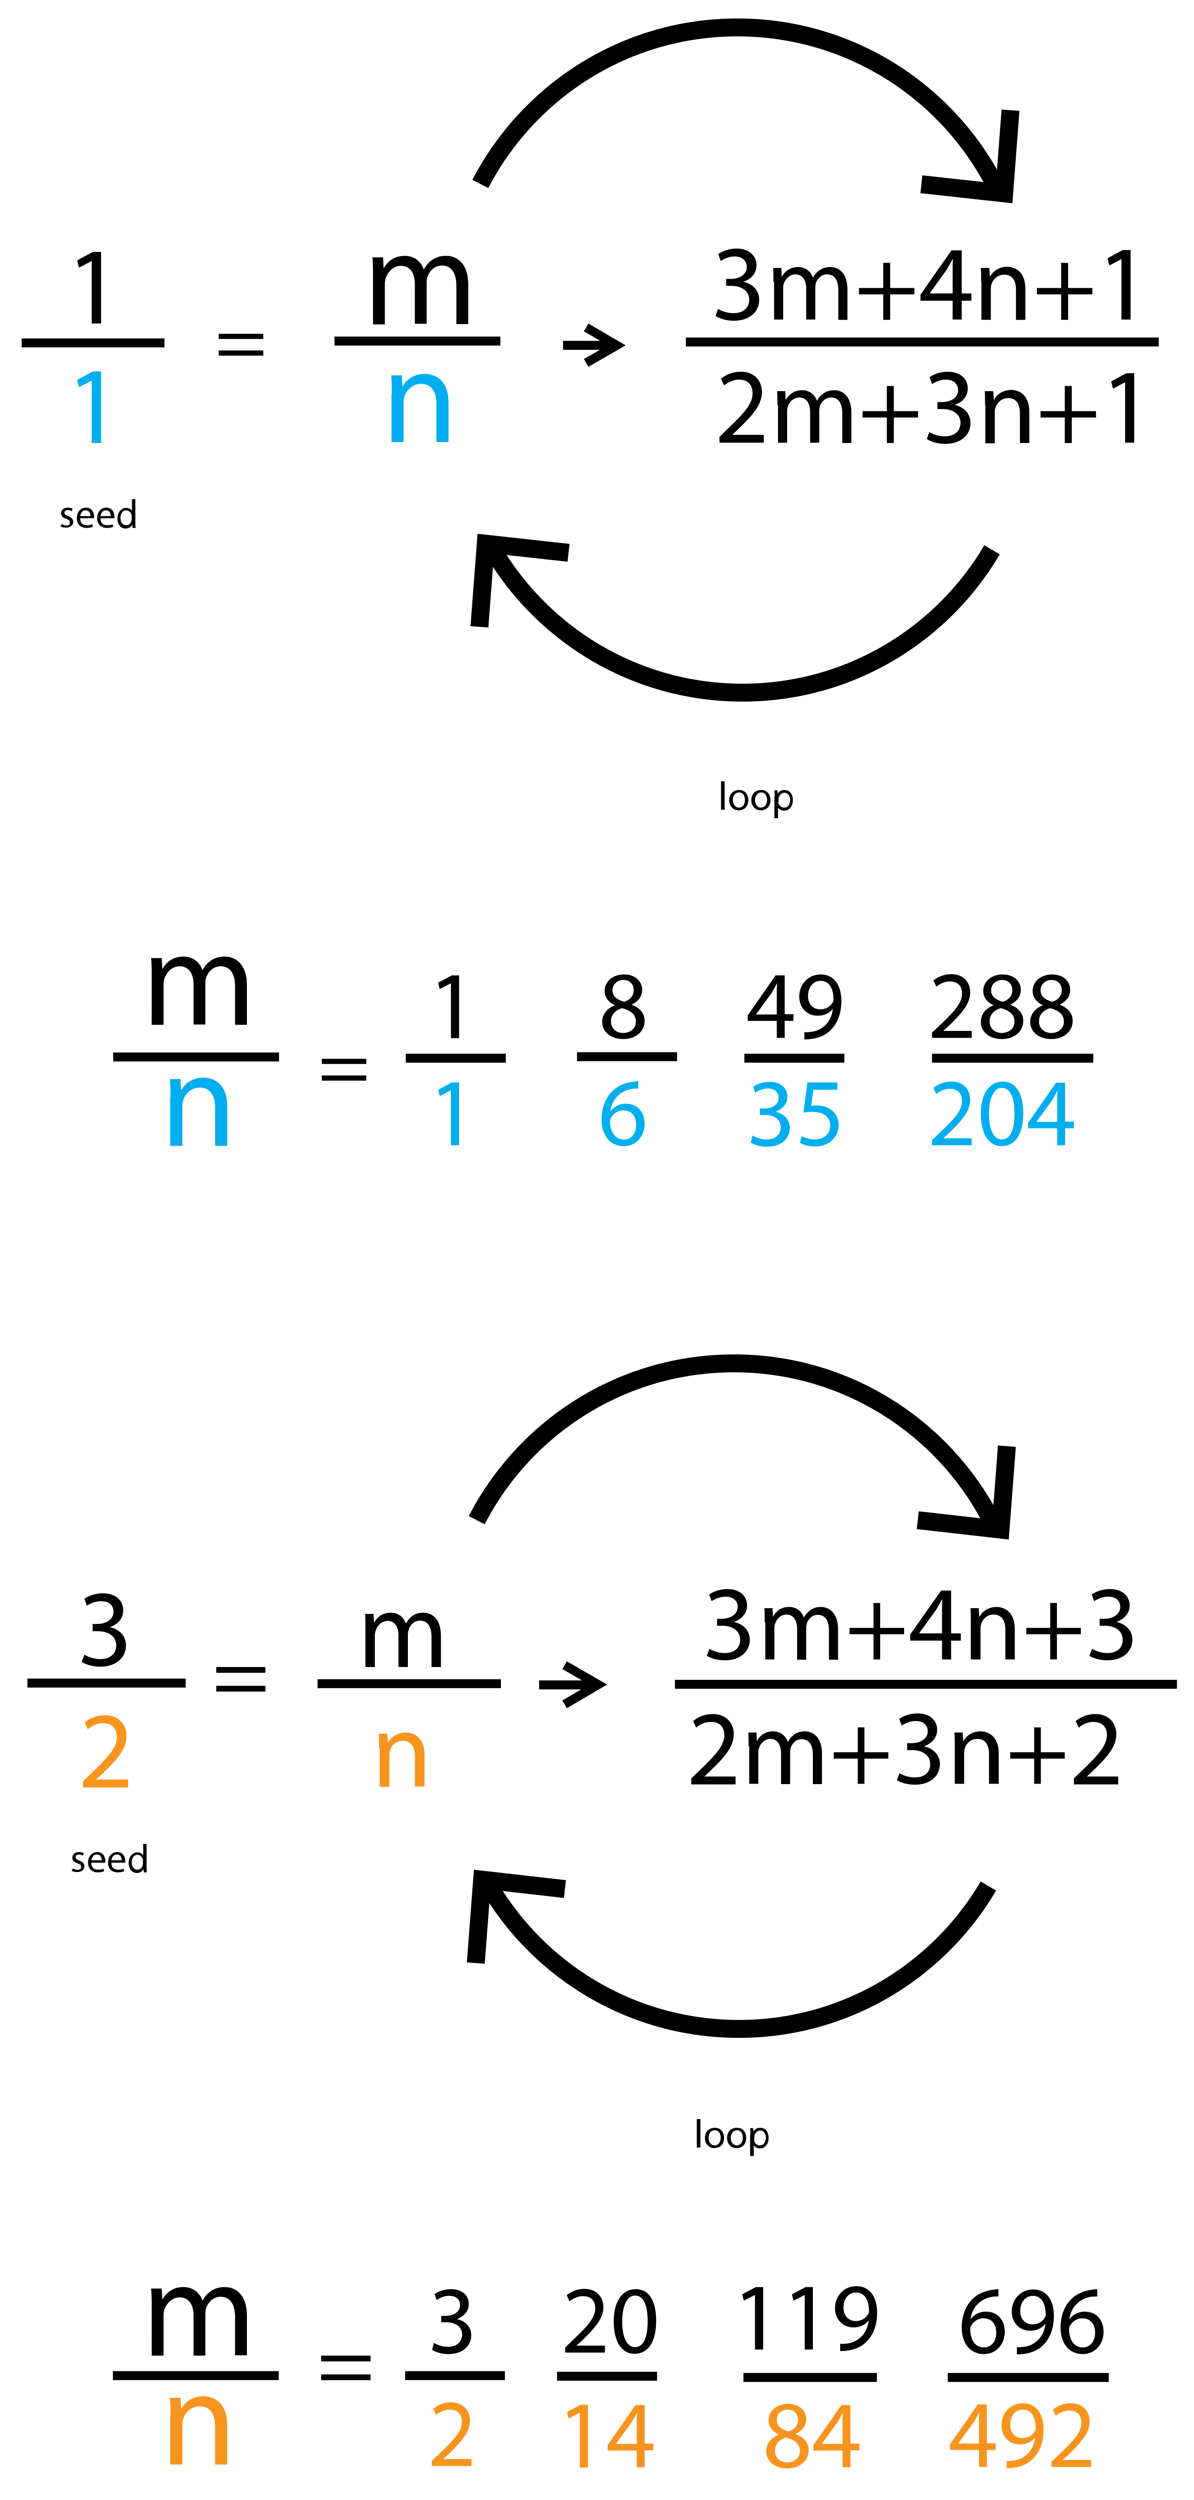 <?xml version="1.0" encoding="UTF-8"?> <!-- Generator: Adobe Illustrator 14.0.0, SVG Export Plug-In . SVG Version: 6.00 Build 43363) --> <svg xmlns="http://www.w3.org/2000/svg" xmlns:xlink="http://www.w3.org/1999/xlink" id="Layer_1" x="0px" y="0px" width="400px" height="837px" viewBox="-7.5 0 400 837" xml:space="preserve"> <g id="Layer_1_1_"> <line fill="none" stroke="#000000" stroke-width="3" x1="181.137" y1="115.608" x2="198.809" y2="115.608"></line> <line fill="none" stroke="#000000" stroke-width="3" x1="222.267" y1="114.491" x2="380.695" y2="114.491"></line> <polyline fill="none" stroke="#000000" stroke-width="3" points="188.856,109.616 199.113,115.608 188.856,121.499 "></polyline> <line fill="none" stroke="#000000" stroke-width="3" x1="128.43" y1="354.265" x2="161.943" y2="354.265"></line> <line fill="none" stroke="#000000" stroke-width="3" x1="185.809" y1="353.757" x2="219.322" y2="353.757"></line> <line fill="none" stroke="#000000" stroke-width="3" x1="241.867" y1="354.265" x2="275.382" y2="354.265"></line> <line fill="none" stroke="#000000" stroke-width="3" x1="304.731" y1="354.265" x2="358.76" y2="354.265"></line> <line fill="none" stroke="#000000" stroke-width="3" x1="-0.242" y1="114.796" x2="47.591" y2="114.796"></line> <line fill="none" stroke="#000000" stroke-width="3" x1="104.564" y1="114.186" x2="160.115" y2="114.186"></line> <line fill="none" stroke="#000000" stroke-width="3" x1="30.428" y1="353.858" x2="85.979" y2="353.858"></line> <path fill="none" stroke="#000000" stroke-width="6" stroke-miterlimit="10" d="M324.84,184.057 c-16.857,28.638-48.036,47.833-83.581,47.833c-35.341,0-66.316-18.889-83.276-47.224"></path> <path fill="none" stroke="#000000" stroke-width="6" stroke-miterlimit="10" d="M153.413,61.581 c16.147-31.077,48.645-52.403,86.12-52.403c37.576,0,70.277,21.429,86.323,52.708"></path> <polyline fill="none" stroke="#000000" stroke-width="6" points="301.177,61.683 328.901,64.729 331.034,36.902 "></polyline> <polyline fill="none" stroke="#000000" stroke-width="6" points="182.965,185.073 155.24,182.026 153.108,209.852 "></polyline> </g> <g id="Layer_4"> <line fill="none" stroke="#000000" stroke-width="3" x1="173.114" y1="564.08" x2="192.613" y2="564.08"></line> <line fill="none" stroke="#000000" stroke-width="3" x1="218.612" y1="563.877" x2="386.789" y2="563.877"></line> <polyline fill="none" stroke="#000000" stroke-width="3" points="181.646,557.479 192.917,563.978 181.646,570.58 "></polyline> <line fill="none" stroke="#000000" stroke-width="3" x1="128.227" y1="795.323" x2="161.638" y2="795.323"></line> <line fill="none" stroke="#000000" stroke-width="3" x1="179.106" y1="795.526" x2="212.62" y2="795.526"></line> <line fill="none" stroke="#000000" stroke-width="3" x1="241.563" y1="795.934" x2="286.248" y2="795.934"></line> <line fill="none" stroke="#000000" stroke-width="3" x1="310.013" y1="795.934" x2="363.938" y2="795.934"></line> <line fill="none" stroke="#000000" stroke-width="3" x1="30.327" y1="795.323" x2="85.878" y2="795.323"></line> <line fill="none" stroke="#000000" stroke-width="3" x1="1.688" y1="563.471" x2="54.7" y2="563.471"></line> <line fill="none" stroke="#000000" stroke-width="3" x1="98.877" y1="563.674" x2="160.318" y2="563.674"></line> <path fill="none" stroke="#000000" stroke-width="6" stroke-miterlimit="10" d="M323.62,631.411 c-16.858,28.64-48.036,47.834-83.58,47.834c-35.342,0-66.316-18.889-83.276-47.225"></path> <path fill="none" stroke="#000000" stroke-width="6" stroke-miterlimit="10" d="M152.193,508.936 c16.148-31.178,48.646-52.505,86.222-52.505c37.577,0,70.277,21.429,86.323,52.708"></path> <polyline fill="none" stroke="#000000" stroke-width="6" points="299.958,508.936 327.683,512.083 329.816,484.155 "></polyline> <polyline fill="none" stroke="#000000" stroke-width="6" points="181.747,632.428 154.022,629.279 151.89,657.207 "></polyline> </g> <g id="Layer_3"> <g> <path d="M233.031,103.421c0.916,0.61,2.946,1.422,5.181,1.422c4.063,0,5.281-2.539,5.281-4.469c0-3.25-2.945-4.671-5.993-4.671 h-1.726v-2.336h1.726c2.337,0,5.181-1.219,5.181-3.961c0-1.828-1.219-3.554-4.063-3.554c-1.829,0-3.656,0.813-4.671,1.523 l-0.813-2.335c1.22-0.915,3.555-1.829,6.095-1.829c4.569,0,6.702,2.742,6.702,5.585c0,2.438-1.422,4.469-4.266,5.484v0.102 c2.844,0.609,5.18,2.742,5.18,5.992c0,3.758-2.946,7.008-8.531,7.008c-2.641,0-4.875-0.813-6.094-1.625L233.031,103.421z"></path> <path d="M251.618,94.383c0-1.828,0-3.25-0.103-4.672h2.742l0.102,2.844h0.102c1.016-1.625,2.539-3.148,5.483-3.148 c2.338,0,4.165,1.422,4.876,3.453h0.101c0.508-1.016,1.219-1.726,1.93-2.234c1.017-0.813,2.233-1.219,3.859-1.219 c2.336,0,5.688,1.524,5.688,7.516v10.156h-3.047v-9.852c0-3.351-1.22-5.382-3.758-5.382c-1.827,0-3.148,1.321-3.757,2.844 c-0.103,0.407-0.204,1.016-0.204,1.625v10.664h-3.046V96.617c0-2.742-1.22-4.773-3.656-4.773c-1.93,0-3.353,1.625-3.859,3.148 c-0.204,0.508-0.204,1.016-0.204,1.524v10.46h-3.046V94.383H251.618z"></path> <path d="M290.717,87.985v8.429h8.125v2.133h-8.125v8.531h-2.336v-8.531h-8.125v-2.133h8.125v-8.429H290.717z"></path> <path d="M311.637,106.976v-6.297h-10.765v-2.03L311.23,83.82h3.453v14.422h3.25v2.437h-3.25v6.297H311.637z M311.637,98.242v-7.82 c0-1.219,0-2.437,0.102-3.657h-0.102c-0.711,1.321-1.32,2.336-1.93,3.454l-5.687,7.921v0.102H311.637z"></path> <path d="M321.184,94.383c0-1.828,0-3.25-0.102-4.672h2.844l0.203,2.844h0.103c0.812-1.625,2.842-3.25,5.686-3.25 c2.438,0,6.094,1.422,6.094,7.414v10.359h-3.148V97.023c0-2.843-1.015-5.078-3.961-5.078c-2.03,0-3.655,1.422-4.265,3.25 c-0.102,0.406-0.203,0.914-0.203,1.422v10.46h-3.149V94.383H321.184z"></path> <path d="M350.33,87.985v8.429h8.125v2.133h-8.125v8.531h-2.336v-8.531h-8.125v-2.133h8.125v-8.429H350.33z"></path> <path d="M368.305,86.665L368.305,86.665l-4.162,2.234l-0.61-2.437l5.077-2.742h2.642v23.256h-3.047V86.665H368.305z"></path> </g> <g> <path d="M233.54,148.207v-1.929l2.438-2.438c5.992-5.687,8.632-8.632,8.632-12.187c0-2.336-1.116-4.57-4.569-4.57 c-2.132,0-3.858,1.117-4.977,1.929l-1.016-2.234c1.625-1.32,3.86-2.335,6.602-2.335c4.977,0,7.108,3.453,7.108,6.804 c0,4.265-3.148,7.82-8.021,12.492l-1.828,1.726v0.102h10.459v2.64H233.54z"></path> <path d="M252.938,135.615c0-1.828,0-3.25-0.102-4.672h2.741l0.103,2.844h0.102c1.017-1.625,2.539-3.148,5.484-3.148 c2.335,0,4.163,1.422,4.874,3.453h0.102c0.508-1.016,1.22-1.727,1.931-2.234c1.016-0.813,2.233-1.218,3.858-1.218 c2.336,0,5.687,1.523,5.687,7.515v10.155h-3.046v-9.851c0-3.351-1.218-5.382-3.757-5.382c-1.83,0-3.148,1.32-3.759,2.844 c-0.103,0.406-0.203,1.015-0.203,1.625v10.663h-3.047v-10.358c0-2.742-1.218-4.773-3.655-4.773c-1.93,0-3.452,1.625-3.859,3.148 c-0.203,0.508-0.203,1.016-0.203,1.524v10.459h-3.046v-12.592H252.938z"></path> <path d="M291.936,129.217v8.429h8.124v2.132h-8.124v8.531h-2.337v-8.531h-8.124v-2.132h8.124v-8.429H291.936z"></path> <path d="M303.817,144.653c0.914,0.609,2.944,1.422,5.181,1.422c4.062,0,5.279-2.539,5.279-4.468c0-3.25-2.945-4.672-5.99-4.672 h-1.728v-2.336h1.728c2.334,0,5.179-1.218,5.179-3.96c0-1.829-1.22-3.555-4.063-3.555c-1.828,0-3.656,0.813-4.672,1.523 l-0.812-2.336c1.217-0.914,3.554-1.828,6.093-1.828c4.57,0,6.702,2.743,6.702,5.585c0,2.438-1.422,4.468-4.266,5.484v0.102 c2.844,0.609,5.18,2.742,5.18,5.992c0,3.758-2.945,7.007-8.53,7.007c-2.641,0-4.875-0.813-6.094-1.625L303.817,144.653z"></path> <path d="M322.504,135.615c0-1.828,0-3.25-0.102-4.672h2.844l0.202,2.844h0.103c0.812-1.625,2.843-3.25,5.687-3.25 c2.438,0,6.094,1.422,6.094,7.414v10.359h-3.148v-9.952c0-2.844-1.016-5.078-3.961-5.078c-2.032,0-3.655,1.422-4.266,3.25 c-0.101,0.406-0.202,0.915-0.202,1.422v10.46h-3.149v-12.796H322.504z"></path> <path d="M351.548,129.217v8.429h8.125v2.132h-8.125v8.531h-2.335v-8.531h-8.124v-2.132h8.124v-8.429H351.548z"></path> <path d="M369.524,127.896L369.524,127.896l-4.163,2.234l-0.61-2.438l5.078-2.742h2.641v23.256h-3.047v-20.311H369.524z"></path> </g> <g> <path d="M13.164,175.425c0.305,0.203,1.016,0.507,1.523,0.507c0.813,0,1.219-0.406,1.219-1.015c0-0.61-0.305-0.915-1.219-1.22 c-1.218-0.406-1.726-1.015-1.726-1.827c0-1.016,0.813-1.93,2.234-1.93c0.711,0,1.219,0.203,1.625,0.407l-0.305,0.812 c-0.304-0.203-0.711-0.406-1.32-0.406c-0.711,0-1.117,0.406-1.117,0.915c0,0.508,0.406,0.812,1.22,1.117 c1.116,0.406,1.726,1.016,1.726,1.93c0,1.117-0.914,1.929-2.438,1.929c-0.711,0-1.421-0.203-1.827-0.406L13.164,175.425z"></path> <path d="M19.358,173.597c0,1.625,1.016,2.234,2.234,2.234c0.813,0,1.321-0.102,1.829-0.305l0.203,0.813 c-0.406,0.203-1.118,0.406-2.132,0.406c-2.031,0-3.25-1.319-3.25-3.25c0-1.929,1.117-3.554,3.046-3.554 c2.133,0,2.742,1.828,2.742,3.046c0,0.204,0,0.407,0,0.508h-4.671V173.597z M22.811,172.784c0-0.711-0.305-1.93-1.625-1.93 c-1.219,0-1.727,1.117-1.828,1.93H22.811z"></path> <path d="M26.163,173.597c0,1.625,1.016,2.234,2.234,2.234c0.812,0,1.32-0.102,1.828-0.305l0.204,0.813 c-0.406,0.203-1.118,0.406-2.133,0.406c-2.031,0-3.25-1.319-3.25-3.25c0-1.929,1.118-3.554,3.047-3.554 c2.133,0,2.742,1.828,2.742,3.046c0,0.204,0,0.407,0,0.508h-4.671V173.597z M29.616,172.784c0-0.711-0.305-1.93-1.625-1.93 c-1.219,0-1.727,1.117-1.828,1.93H29.616z"></path> <path d="M37.842,167.097v7.921c0,0.61,0,1.219,0.102,1.727h-1.016l-0.102-1.117l0,0c-0.406,0.711-1.117,1.321-2.234,1.321 c-1.625,0-2.742-1.321-2.742-3.352c0-2.132,1.32-3.555,2.945-3.555c1.016,0,1.625,0.508,1.93,1.016l0,0v-3.96H37.842z M36.623,172.784c0-0.102,0-0.305-0.102-0.508c-0.203-0.711-0.813-1.422-1.727-1.422c-1.218,0-1.929,1.117-1.929,2.539 c0,1.321,0.609,2.438,1.929,2.438c0.813,0,1.524-0.508,1.727-1.421c0-0.204,0.102-0.305,0.102-0.508V172.784z"></path> </g> <g> <path d="M234.048,261.544h1.219v9.546h-1.219V261.544z"></path> <path d="M243.188,267.841c0,2.438-1.624,3.453-3.248,3.453c-1.728,0-3.15-1.321-3.15-3.352c0-2.234,1.423-3.453,3.251-3.453 C241.867,264.387,243.188,265.81,243.188,267.841z M238.009,267.841c0,1.422,0.812,2.539,2.031,2.539 c1.117,0,2.031-1.016,2.031-2.539c0-1.117-0.508-2.539-1.93-2.539C238.618,265.302,238.009,266.622,238.009,267.841z"></path> <path d="M250.603,267.841c0,2.438-1.626,3.453-3.25,3.453c-1.727,0-3.149-1.321-3.149-3.352c0-2.234,1.423-3.453,3.25-3.453 C249.281,264.387,250.603,265.81,250.603,267.841z M245.423,267.841c0,1.422,0.813,2.539,2.03,2.539 c1.118,0,2.03-1.016,2.03-2.539c0-1.117-0.507-2.539-1.928-2.539C246.134,265.302,245.423,266.622,245.423,267.841z"></path> <path d="M252.023,266.724c0-0.813,0-1.523-0.102-2.132h1.016l0.102,1.117l0,0c0.508-0.813,1.219-1.218,2.336-1.218 c1.625,0,2.741,1.32,2.741,3.351c0,2.336-1.421,3.555-2.944,3.555c-0.813,0-1.625-0.406-2.03-1.016l0,0v3.555h-1.22v-7.211 H252.023z M253.242,268.45c0,0.203,0,0.305,0.102,0.507c0.203,0.813,0.914,1.422,1.828,1.422c1.219,0,2.032-1.016,2.032-2.539 c0-1.32-0.711-2.438-1.932-2.438c-0.812,0-1.522,0.609-1.827,1.422c0,0.101-0.102,0.305-0.102,0.508v1.117H253.242z"></path> </g> <g> <path d="M143.562,329.181L143.562,329.181l-3.758,1.93l-0.508-2.133l4.57-2.437h2.438v21.022h-2.742V329.181z"></path> </g> <g> <path fill="#00AEEF" d="M143.562,365.03L143.562,365.03l-3.758,1.93l-0.508-2.133l4.57-2.438h2.438v21.022h-2.742V365.03z"></path> </g> <g> <path d="M194.239,342.18c0-2.641,1.624-4.569,4.163-5.585v-0.102c-2.336-1.117-3.352-2.945-3.352-4.671 c0-3.352,2.843-5.586,6.499-5.586c4.063,0,6.094,2.539,6.094,5.18c0,1.727-0.913,3.656-3.452,4.875v0.102 c2.64,1.016,4.265,2.843,4.265,5.382c0,3.656-3.148,6.093-7.108,6.093C196.878,347.867,194.239,345.227,194.239,342.18z M205.51,342.078c0-2.539-1.727-3.757-4.568-4.57c-2.438,0.711-3.759,2.336-3.759,4.367c-0.101,2.133,1.524,3.961,4.165,3.961 C203.887,345.734,205.51,344.211,205.51,342.078z M197.691,331.516c0,2.133,1.624,3.25,3.961,3.86 c1.827-0.61,3.146-1.93,3.146-3.86c0-1.726-1.016-3.453-3.553-3.453C199.01,328.166,197.691,329.791,197.691,331.516z"></path> </g> <g> <path fill="#00AEEF" d="M206.426,364.421c-0.61,0-1.322,0-2.134,0.101c-4.467,0.711-6.805,3.96-7.312,7.415h0.102 c1.016-1.321,2.743-2.438,5.078-2.438c3.758,0,6.296,2.641,6.296,6.804c0,3.859-2.641,7.414-7.007,7.414 c-4.469,0-7.414-3.453-7.414-8.937c0-4.164,1.523-7.414,3.554-9.445c1.727-1.727,4.063-2.742,6.703-3.148 c0.812-0.102,1.523-0.203,2.032-0.203v2.438H206.426z M205.613,376.506c0-3.047-1.727-4.773-4.367-4.773 c-1.728,0-3.25,1.016-4.063,2.539c-0.202,0.305-0.305,0.711-0.305,1.219c0.103,3.453,1.625,5.992,4.571,5.992 C203.987,381.584,205.613,379.553,205.613,376.506z"></path> </g> <g> <path d="M252.734,347.461v-5.687h-9.749v-1.828l9.343-13.405h3.047v12.999h2.945v2.235h-2.945v5.687H252.734z M252.734,339.539 v-7.007c0-1.117,0-2.234,0.102-3.25h-0.102c-0.608,1.218-1.116,2.132-1.726,3.148l-5.18,7.108v0.102h6.905V339.539z"></path> <path d="M262.078,345.531c0.609,0.101,1.32,0,2.336-0.102c1.624-0.203,3.146-0.914,4.367-2.031 c1.422-1.219,2.437-3.149,2.74-5.585h-0.101c-1.117,1.421-2.844,2.233-4.977,2.233c-3.757,0-6.194-2.843-6.194-6.397 c0-3.96,2.844-7.414,7.211-7.414c4.365,0,6.905,3.454,6.905,8.836c0,4.569-1.524,7.819-3.656,9.851 c-1.626,1.625-3.859,2.539-6.094,2.844c-1.016,0.203-1.929,0.203-2.64,0.203v-2.438H262.078z M263.194,333.446 c0,2.641,1.626,4.469,4.062,4.469c1.932,0,3.353-0.915,4.165-2.235c0.202-0.304,0.305-0.609,0.305-1.015 c0-3.555-1.32-6.297-4.265-6.297C264.921,328.368,263.194,330.501,263.194,333.446z"></path> </g> <g> <path fill="#00AEEF" d="M244.609,380.162c0.813,0.508,2.641,1.321,4.672,1.321c3.656,0,4.773-2.336,4.773-4.063 c0-2.945-2.64-4.164-5.383-4.164h-1.624v-2.132h1.624c2.032,0,4.672-1.016,4.672-3.555c0-1.726-1.016-3.148-3.656-3.148 c-1.727,0-3.249,0.711-4.162,1.422l-0.712-2.031c1.117-0.813,3.25-1.625,5.483-1.625c4.164,0,5.992,2.438,5.992,4.977 c0,2.133-1.32,3.96-3.858,4.976v0.102c2.538,0.508,4.671,2.438,4.671,5.382c0,3.352-2.641,6.296-7.618,6.296 c-2.334,0-4.467-0.711-5.483-1.422L244.609,380.162z"></path> <path fill="#00AEEF" d="M273.046,364.827h-8.023l-0.813,5.382c0.508-0.102,0.915-0.102,1.727-0.102 c1.624,0,3.251,0.305,4.469,1.117c1.625,0.915,3.048,2.742,3.048,5.383c0,4.062-3.25,7.211-7.821,7.211 c-2.334,0-4.266-0.61-5.18-1.321l0.711-2.132c0.915,0.507,2.54,1.117,4.469,1.117c2.641,0,4.977-1.727,4.977-4.57 c0-2.742-1.827-4.671-5.992-4.671c-1.218,0-2.133,0.102-2.945,0.203l1.321-10.055h10.054V364.827z"></path> </g> <g> <path d="M304.731,347.461v-1.727l2.235-2.132c5.381-5.078,7.818-7.82,7.818-10.968c0-2.133-1.016-4.063-4.164-4.063 c-1.929,0-3.453,1.016-4.469,1.727l-0.913-2.031c1.421-1.218,3.555-2.132,5.89-2.132c4.57,0,6.397,3.148,6.397,6.093 c0,3.859-2.843,7.007-7.21,11.273l-1.727,1.523v0.101h9.444v2.336H304.731z"></path> <path d="M321.082,342.18c0-2.641,1.624-4.569,4.164-5.585v-0.102c-2.337-1.117-3.353-2.945-3.353-4.671 c0-3.352,2.845-5.586,6.5-5.586c4.063,0,6.094,2.539,6.094,5.18c0,1.727-0.915,3.656-3.453,4.875v0.102 c2.641,1.016,4.266,2.843,4.266,5.382c0,3.656-3.148,6.093-7.11,6.093C323.722,347.867,321.082,345.227,321.082,342.18z M332.355,342.078c0-2.539-1.727-3.757-4.571-4.57c-2.437,0.711-3.757,2.336-3.757,4.367c-0.102,2.133,1.523,3.961,4.162,3.961 C330.729,345.734,332.355,344.211,332.355,342.078z M324.535,331.516c0,2.133,1.625,3.25,3.959,3.86 c1.83-0.61,3.15-1.93,3.15-3.86c0-1.726-1.016-3.453-3.556-3.453C325.855,328.166,324.535,329.791,324.535,331.516z"></path> <path d="M337.635,342.18c0-2.641,1.626-4.569,4.165-5.585v-0.102c-2.336-1.117-3.352-2.945-3.352-4.671 c0-3.352,2.845-5.586,6.499-5.586c4.063,0,6.093,2.539,6.093,5.18c0,1.727-0.913,3.656-3.451,4.875v0.102 c2.64,1.016,4.264,2.843,4.264,5.382c0,3.656-3.147,6.093-7.108,6.093C340.276,347.867,337.635,345.227,337.635,342.18z M348.909,342.078c0-2.539-1.727-3.757-4.571-4.57c-2.438,0.711-3.757,2.336-3.757,4.367c-0.103,2.133,1.523,3.961,4.163,3.961 C347.283,345.734,348.909,344.211,348.909,342.078z M341.089,331.516c0,2.133,1.624,3.25,3.961,3.86 c1.828-0.61,3.148-1.93,3.148-3.86c0-1.726-1.016-3.453-3.556-3.453C342.409,328.166,341.089,329.791,341.089,331.516z"></path> </g> <g> <path fill="#00AEEF" d="M304.731,383.412v-1.727l2.235-2.132c5.381-5.078,7.818-7.82,7.818-10.968 c0-2.132-1.016-4.063-4.164-4.063c-1.929,0-3.453,1.016-4.469,1.727l-0.913-2.031c1.421-1.22,3.555-2.133,5.89-2.133 c4.57,0,6.397,3.148,6.397,6.093c0,3.859-2.843,7.007-7.21,11.273l-1.727,1.523v0.102h9.444v2.335H304.731z"></path> <path fill="#00AEEF" d="M335.3,372.647c0,7.108-2.641,11.069-7.313,11.069c-4.062,0-6.905-3.858-6.905-10.765 c0-7.007,3.047-10.867,7.312-10.867C332.761,362.085,335.3,365.944,335.3,372.647z M323.823,372.952 c0,5.484,1.728,8.531,4.266,8.531c2.945,0,4.267-3.352,4.267-8.734c0-5.18-1.321-8.53-4.267-8.53 C325.651,364.218,323.823,367.264,323.823,372.952z"></path> <path fill="#00AEEF" d="M346.674,383.412v-5.687h-9.748v-1.828l9.341-13.406h3.048v13h2.946v2.234h-2.946v5.687H346.674z M346.674,375.491v-7.008c0-1.116,0-2.233,0.103-3.25h-0.103c-0.609,1.219-1.117,2.133-1.727,3.149l-5.18,7.109v0.101h6.906 V375.491z"></path> </g> <g> <path d="M65.769,113.476v-1.727h14.929v1.727H65.769z M65.769,119.062v-1.728h14.929v1.728H65.769z"></path> </g> <g> <path d="M100.298,356.195v-1.727h14.929v1.727H100.298z M100.298,361.78v-1.727h14.929v1.727H100.298z"></path> </g> <g> <path d="M23.217,87.375L23.217,87.375l-4.265,2.234l-0.609-2.437l5.281-2.844h2.742v23.967h-3.148V87.375z"></path> </g> <g> <path fill="#00AEEF" d="M23.217,127.389L23.217,127.389l-4.265,2.234l-0.609-2.437l5.281-2.844h2.742v23.967h-3.148V127.389z"></path> </g> <g> <path d="M117.461,92.25c0-2.335,0-4.163-0.203-6.093h3.555l0.203,3.555h0.102c1.219-2.132,3.352-4.062,7.007-4.062 c3.047,0,5.383,1.829,6.297,4.469h0.102c0.71-1.219,1.522-2.234,2.539-2.945c1.32-1.016,2.844-1.523,4.976-1.523 c2.945,0,7.313,1.93,7.313,9.647v13.203h-3.961V95.805c0-4.266-1.523-6.906-4.875-6.906c-2.335,0-4.062,1.727-4.773,3.656 c-0.203,0.508-0.305,1.32-0.305,2.031v13.812h-3.96V95.094c0-3.555-1.523-6.094-4.671-6.094c-2.539,0-4.367,2.031-5.078,4.063 c-0.204,0.61-0.305,1.32-0.305,2.032v13.506h-3.961V92.25z"></path> </g> <g> <path fill="#00AEEF" d="M123.758,131.756c0-2.336,0-4.164-0.203-6.094h3.554l0.204,3.656h0.102 c1.118-2.132,3.656-4.164,7.414-4.164c3.047,0,7.921,1.828,7.921,9.547v13.303h-4.062v-12.897c0-3.555-1.32-6.601-5.179-6.601 c-2.641,0-4.773,1.93-5.484,4.164c-0.204,0.508-0.305,1.218-0.305,1.929v13.406h-4.063v-16.249H123.758z"></path> </g> <g> <path d="M43.325,326.845c0-2.335,0-4.163-0.203-6.093h3.555l0.203,3.554h0.102c1.219-2.132,3.352-4.062,7.007-4.062 c3.046,0,5.383,1.828,6.296,4.469h0.102c0.71-1.219,1.523-2.235,2.539-2.945c1.32-1.016,2.843-1.524,4.977-1.524 c2.945,0,7.312,1.93,7.312,9.648v13.202h-3.961v-12.694c0-4.265-1.523-6.906-4.874-6.906c-2.336,0-4.063,1.727-4.773,3.656 c-0.203,0.508-0.305,1.32-0.305,2.031v13.812h-3.96v-13.405c0-3.555-1.523-6.094-4.671-6.094c-2.539,0-4.367,2.031-5.078,4.062 c-0.203,0.61-0.304,1.32-0.304,2.032v13.506h-3.961V326.845z"></path> </g> <g> <path fill="#00AEEF" d="M49.622,367.366c0-2.336,0-4.164-0.203-6.094h3.554l0.204,3.656h0.102 c1.117-2.132,3.656-4.164,7.414-4.164c3.047,0,7.921,1.828,7.921,9.546v13.304h-4.063v-12.898c0-3.554-1.32-6.601-5.179-6.601 c-2.641,0-4.774,1.93-5.484,4.164c-0.204,0.508-0.305,1.219-0.305,1.93v13.406h-4.062v-16.249H49.622z"></path> </g> <g> <path d="M16.921,625.521c0.305,0.203,1.015,0.509,1.523,0.509c0.813,0,1.219-0.407,1.219-1.016c0-0.61-0.305-0.915-1.219-1.22 c-1.219-0.406-1.726-1.015-1.726-1.827c0-1.015,0.812-1.931,2.234-1.931c0.711,0,1.219,0.204,1.625,0.407l-0.305,0.813 c-0.305-0.203-0.711-0.407-1.32-0.407c-0.71,0-1.117,0.407-1.117,0.915s0.407,0.813,1.218,1.117 c1.118,0.406,1.727,1.016,1.727,1.929c0,1.117-0.914,1.93-2.437,1.93c-0.711,0-1.422-0.202-1.828-0.406L16.921,625.521z"></path> <path d="M23.116,623.693c0,1.626,1.016,2.234,2.234,2.234c0.813,0,1.32-0.102,1.828-0.305l0.203,0.813 c-0.406,0.204-1.118,0.407-2.133,0.407c-2.031,0-3.25-1.321-3.25-3.25c0-1.931,1.117-3.556,3.046-3.556 c2.133,0,2.743,1.829,2.743,3.047c0,0.204,0,0.407,0,0.509h-4.672V623.693z M26.569,622.78c0-0.711-0.305-1.931-1.625-1.931 c-1.219,0-1.727,1.118-1.829,1.931H26.569z"></path> <path d="M29.819,623.693c0,1.626,1.015,2.234,2.234,2.234c0.813,0,1.32-0.102,1.828-0.305l0.203,0.813 c-0.407,0.204-1.117,0.407-2.133,0.407c-2.031,0-3.25-1.321-3.25-3.25c0-1.931,1.117-3.556,3.046-3.556 c2.133,0,2.743,1.829,2.743,3.047c0,0.204,0,0.407,0,0.509h-4.671V623.693z M33.271,622.78c0-0.711-0.305-1.931-1.625-1.931 c-1.218,0-1.726,1.118-1.828,1.931H33.271z"></path> <path d="M41.6,617.194v7.921c0,0.609,0,1.219,0.101,1.728h-1.015l-0.102-1.118l0,0c-0.407,0.711-1.118,1.321-2.234,1.321 c-1.625,0-2.742-1.321-2.742-3.353c0-2.132,1.319-3.555,2.945-3.555c1.016,0,1.625,0.508,1.929,1.017l0,0v-3.86H41.6V617.194z M40.38,622.882c0-0.102,0-0.305-0.102-0.509c-0.203-0.711-0.812-1.42-1.726-1.42c-1.219,0-1.93,1.116-1.93,2.538 c0,1.319,0.609,2.437,1.93,2.437c0.812,0,1.523-0.508,1.726-1.422c0-0.202,0.102-0.305,0.102-0.507V622.882z"></path> </g> <g> <path d="M225.924,709.406h1.218v9.548h-1.218V709.406z"></path> <path d="M235.063,715.704c0,2.437-1.625,3.452-3.249,3.452c-1.727,0-3.148-1.319-3.148-3.352c0-2.233,1.422-3.451,3.249-3.451 C233.743,712.251,235.063,713.673,235.063,715.704z M229.884,715.704c0,1.422,0.813,2.539,2.031,2.539 c1.116,0,2.032-1.016,2.032-2.539c0-1.117-0.509-2.539-1.931-2.539C230.493,713.165,229.884,714.484,229.884,715.704z"></path> <path d="M242.478,715.704c0,2.437-1.625,3.452-3.249,3.452c-1.729,0-3.149-1.319-3.149-3.352c0-2.233,1.421-3.451,3.249-3.451 C241.157,712.251,242.478,713.673,242.478,715.704z M237.298,715.704c0,1.422,0.812,2.539,2.03,2.539 c1.119,0,2.032-1.016,2.032-2.539c0-1.117-0.508-2.539-1.929-2.539C238.009,713.165,237.298,714.484,237.298,715.704z"></path> <path d="M243.898,714.587c0-0.813,0-1.524-0.101-2.133h1.016l0.101,1.117l0,0c0.509-0.813,1.22-1.218,2.336-1.218 c1.626,0,2.742,1.319,2.742,3.351c0,2.336-1.421,3.555-2.944,3.555c-0.813,0-1.625-0.407-2.031-1.016l0,0v3.555h-1.219v-7.211 H243.898z M245.118,716.313c0,0.203,0,0.304,0.102,0.509c0.203,0.812,0.914,1.422,1.828,1.422c1.218,0,2.03-1.016,2.03-2.539 c0-1.32-0.711-2.438-1.929-2.438c-0.813,0-1.523,0.609-1.828,1.422c0,0.101-0.102,0.305-0.102,0.507v1.117H245.118z"></path> </g> <g> <path d="M230.188,551.994c0.915,0.609,2.945,1.423,5.078,1.423c4.062,0,5.281-2.539,5.181-4.469c0-3.25-2.947-4.671-5.992-4.671 h-1.728v-2.337h1.728c2.233,0,5.179-1.218,5.179-3.959c0-1.829-1.219-3.454-4.063-3.454c-1.828,0-3.656,0.813-4.672,1.522 l-0.812-2.234c1.218-0.912,3.555-1.827,6.094-1.827c4.569,0,6.601,2.742,6.601,5.484c0,2.336-1.422,4.366-4.267,5.484v0.102 c2.845,0.608,5.181,2.741,5.181,5.89c0,3.655-2.844,6.906-8.43,6.906c-2.641,0-4.874-0.813-5.99-1.523L230.188,551.994z"></path> <path d="M248.672,543.059c0-1.828,0-3.25-0.101-4.672h2.742l0.102,2.741h0.101c0.915-1.624,2.539-3.146,5.383-3.146 c2.336,0,4.163,1.421,4.874,3.451h0.103c0.508-0.913,1.219-1.725,1.93-2.233c1.016-0.813,2.132-1.218,3.756-1.218 c2.235,0,5.689,1.522,5.689,7.514v10.156h-3.047v-9.749c0-3.352-1.22-5.282-3.759-5.282c-1.828,0-3.146,1.32-3.655,2.844 c-0.102,0.407-0.203,1.016-0.203,1.523v10.664h-3.047v-10.358c0-2.742-1.219-4.773-3.556-4.773c-1.929,0-3.35,1.523-3.857,3.147 c-0.204,0.509-0.204,1.016-0.204,1.524v10.358h-3.046v-12.491H248.672z"></path> <path d="M287.365,536.661v8.326h8.022v2.133h-8.022v8.43h-2.233v-8.43h-8.023v-2.133h8.023v-8.326H287.365z"></path> <path d="M308.083,555.55v-6.297H297.42v-2.032l10.358-14.724h3.351v14.318h3.25v2.438h-3.25v6.297H308.083z M308.083,546.815 v-7.718c0-1.219,0-2.437,0.101-3.656h-0.101c-0.711,1.32-1.321,2.336-1.931,3.452l-5.687,7.82v0.102H308.083L308.083,546.815z"></path> <path d="M317.73,543.059c0-1.828,0-3.25-0.102-4.672h2.742l0.202,2.844h0.104c0.812-1.626,2.843-3.249,5.686-3.249 c2.336,0,6.094,1.421,6.094,7.312v10.257h-3.147v-9.952c0-2.742-1.016-5.078-3.961-5.078c-2.032,0-3.655,1.421-4.164,3.25 c-0.102,0.406-0.203,0.913-0.203,1.422v10.358h-3.25V543.059z"></path> <path d="M346.573,536.661v8.326h8.021v2.133h-8.021v8.43h-2.235v-8.43h-8.022v-2.133h8.022v-8.326H346.573z"></path> <path d="M358.354,551.994c0.914,0.609,2.945,1.423,5.078,1.423c4.062,0,5.279-2.539,5.178-4.469c0-3.25-2.943-4.671-5.991-4.671 h-1.726v-2.337h1.726c2.235,0,5.18-1.218,5.18-3.959c0-1.829-1.22-3.454-4.063-3.454c-1.828,0-3.656,0.813-4.671,1.522 l-0.813-2.234c1.218-0.912,3.554-1.827,6.094-1.827c4.569,0,6.601,2.742,6.601,5.484c0,2.336-1.422,4.366-4.266,5.484v0.102 c2.844,0.608,5.18,2.741,5.18,5.89c0,3.655-2.844,6.906-8.429,6.906c-2.642,0-4.875-0.813-5.993-1.523L358.354,551.994z"></path> </g> <g> <path d="M224.095,597.288v-1.928l2.438-2.335c5.89-5.587,8.53-8.633,8.633-12.087c0-2.335-1.118-4.468-4.571-4.468 c-2.132,0-3.858,1.016-4.874,1.929l-1.016-2.233c1.625-1.321,3.859-2.336,6.499-2.336c4.978,0,7.109,3.453,7.109,6.701 c0,4.267-3.047,7.72-7.921,12.391l-1.828,1.727v0.102h10.358v2.641h-14.828V597.288z"></path> <path d="M243.289,584.696c0-1.827,0-3.249-0.102-4.672h2.743l0.102,2.742h0.102c0.914-1.625,2.538-3.147,5.382-3.147 c2.336,0,4.164,1.421,4.875,3.452h0.103c0.507-0.913,1.218-1.726,1.928-2.234c1.016-0.813,2.134-1.218,3.758-1.218 c2.235,0,5.688,1.522,5.688,7.515v10.154h-3.047v-9.748c0-3.352-1.22-5.281-3.759-5.281c-1.827,0-3.147,1.32-3.656,2.844 c-0.101,0.406-0.201,1.016-0.201,1.522v10.663h-3.048v-10.357c0-2.742-1.219-4.772-3.554-4.772c-1.931,0-3.353,1.523-3.86,3.146 c-0.202,0.509-0.202,1.016-0.202,1.523v10.359h-3.047v-12.491H243.289z"></path> <path d="M282.084,578.299v8.326h8.023v2.134h-8.023v8.429h-2.233v-8.429h-8.024v-2.134h8.024v-8.326H282.084z"></path> <path d="M293.865,593.634c0.913,0.608,2.945,1.422,5.077,1.422c4.063,0,5.281-2.54,5.179-4.469c0-3.25-2.944-4.672-5.99-4.672 h-1.727v-2.336h1.727c2.233,0,5.179-1.218,5.179-3.96c0-1.828-1.22-3.453-4.063-3.453c-1.827,0-3.655,0.812-4.671,1.522 l-0.813-2.234c1.218-0.913,3.555-1.828,6.093-1.828c4.57,0,6.602,2.743,6.602,5.484c0,2.337-1.422,4.367-4.265,5.483v0.103 c2.843,0.608,5.179,2.742,5.179,5.891c0,3.655-2.844,6.905-8.43,6.905c-2.639,0-4.875-0.813-5.992-1.523L293.865,593.634z"></path> <path d="M312.348,584.696c0-1.827,0-3.249-0.102-4.672h2.742l0.204,2.845h0.101c0.813-1.627,2.845-3.25,5.688-3.25 c2.335,0,6.093,1.421,6.093,7.312v10.257h-3.25v-9.951c0-2.743-1.015-5.078-3.96-5.078c-2.032,0-3.656,1.421-4.164,3.25 c-0.101,0.405-0.204,0.912-0.204,1.42v10.359h-3.147V584.696L312.348,584.696z"></path> <path d="M341.189,578.299v8.326h8.023v2.134h-8.023v8.429h-2.233v-8.429h-8.023v-2.134h8.023v-8.326H341.189z"></path> <path d="M352.261,597.288v-1.928l2.438-2.335c5.89-5.587,8.528-8.633,8.631-12.087c0-2.335-1.118-4.468-4.569-4.468 c-2.134,0-3.86,1.016-4.876,1.929l-1.015-2.233c1.625-1.321,3.858-2.336,6.499-2.336c4.978,0,7.109,3.453,7.109,6.701 c0,4.267-3.046,7.72-7.921,12.391l-1.829,1.727v0.102h10.359v2.641h-14.826V597.288z"></path> </g> <g> <path d="M137.875,784.356c0.813,0.507,2.64,1.319,4.671,1.319c3.656,0,4.773-2.336,4.773-4.063c0-2.945-2.641-4.163-5.383-4.163 h-1.625v-2.133h1.625c2.031,0,4.672-1.016,4.672-3.555c0-1.726-1.016-3.147-3.656-3.147c-1.727,0-3.25,0.711-4.165,1.422 l-0.71-2.031c1.118-0.813,3.25-1.627,5.484-1.627c4.164,0,5.992,2.438,5.992,4.978c0,2.133-1.32,3.961-3.858,4.977v0.102 c2.539,0.508,4.671,2.438,4.671,5.382c0,3.352-2.64,6.297-7.617,6.297c-2.335,0-4.469-0.712-5.484-1.423L137.875,784.356z"></path> </g> <g> <path fill="#F7941E" d="M137.164,825.589v-1.727l2.234-2.135c5.382-5.077,7.819-7.818,7.819-10.968 c0-2.132-1.015-4.062-4.164-4.062c-1.93,0-3.453,1.016-4.469,1.727l-0.914-2.031c1.421-1.22,3.555-2.132,5.89-2.132 c4.469,0,6.397,3.148,6.397,6.093c0,3.859-2.843,7.007-7.21,11.272l-1.727,1.523v0.101h9.445v2.338H137.164z"></path> </g> <g> <path d="M181.849,787.605v-1.727l2.233-2.133c5.383-5.078,7.82-7.819,7.82-10.968c0-2.133-1.015-4.062-4.164-4.062 c-1.929,0-3.453,1.016-4.468,1.726l-0.914-2.031c1.421-1.218,3.554-2.133,5.89-2.133c4.469,0,6.398,3.148,6.398,6.094 c0,3.859-2.844,7.008-7.21,11.272l-1.727,1.523v0.103h9.445v2.335H181.849z"></path> <path d="M212.315,776.942c0,7.108-2.642,11.069-7.313,11.069c-4.062,0-6.905-3.86-6.905-10.766c0-7.006,3.047-10.867,7.313-10.867 C209.877,766.278,212.315,770.24,212.315,776.942z M200.941,777.246c0,5.485,1.726,8.532,4.265,8.532 c2.945,0,4.266-3.352,4.266-8.735c0-5.179-1.32-8.529-4.266-8.529C202.769,768.514,200.941,771.56,200.941,777.246z"></path> </g> <g> <path fill="#F7941E" d="M186.723,807.714L186.723,807.714l-3.758,1.93l-0.507-2.133l4.57-2.438h2.438v21.022h-2.742V807.714z"></path> <path fill="#F7941E" d="M205.815,826.096v-5.688h-9.749v-1.828l9.344-13.406h3.046v12.898h2.946v2.234h-2.946v5.688h-2.641 V826.096z M205.815,818.072v-7.008c0-1.116,0-2.233,0.103-3.248h-0.103c-0.609,1.217-1.117,2.132-1.728,3.146l-5.179,7.109v0.102 h6.906V818.072z"></path> </g> <g> <path d="M245.423,768.311L245.423,768.311l-3.758,1.93l-0.508-2.134l4.569-2.437h2.438v20.92h-2.742V768.311z"></path> <path d="M262.078,768.311L262.078,768.311l-3.758,1.93l-0.508-2.134l4.57-2.437h2.438v20.92h-2.742V768.311L262.078,768.311z"></path> <path d="M274.062,784.661c0.609,0.102,1.32,0,2.336-0.102c1.624-0.203,3.148-0.915,4.366-2.032 c1.423-1.218,2.438-3.147,2.741-5.585h-0.101c-1.117,1.421-2.843,2.235-4.977,2.235c-3.757,0-6.194-2.845-6.194-6.399 c0-3.961,2.844-7.414,7.211-7.414c4.265,0,6.905,3.453,6.905,8.836c0,4.57-1.523,7.82-3.656,9.851 c-1.624,1.625-3.858,2.539-6.094,2.844c-1.016,0.204-1.929,0.204-2.639,0.204v-2.438H274.062z M275.077,772.575 c0,2.641,1.624,4.468,4.063,4.468c1.93,0,3.35-0.913,4.163-2.232c0.202-0.306,0.306-0.61,0.306-1.016 c0-3.555-1.321-6.296-4.266-6.296C276.804,767.395,275.077,769.528,275.077,772.575z"></path> </g> <g> <path fill="#F7941E" d="M249.181,820.712c0-2.64,1.624-4.569,4.163-5.585v-0.101c-2.335-1.117-3.352-2.947-3.352-4.672 c0-3.352,2.844-5.586,6.501-5.586c4.062,0,6.093,2.539,6.093,5.18c0,1.726-0.915,3.656-3.454,4.874v0.103 c2.641,1.016,4.267,2.843,4.267,5.382c0,3.656-3.148,6.094-7.109,6.094C251.82,826.4,249.181,823.759,249.181,820.712z M260.452,820.611c0-2.539-1.726-3.758-4.57-4.57c-2.437,0.711-3.756,2.337-3.756,4.367c-0.103,2.133,1.523,3.961,4.163,3.961 C258.828,824.369,260.452,822.743,260.452,820.611z M252.734,810.151c0,2.132,1.625,3.25,3.961,3.859 c1.828-0.609,3.148-1.932,3.148-3.859c0-1.727-1.016-3.453-3.555-3.453C253.953,806.8,252.734,808.323,252.734,810.151z"></path> <path fill="#F7941E" d="M274.772,826.096v-5.688h-9.75v-1.828l9.344-13.406h3.046v12.898h2.946v2.234h-2.946v5.688h-2.64V826.096z M274.772,818.072v-7.008c0-1.116,0-2.233,0.101-3.248h-0.101c-0.61,1.217-1.117,2.132-1.727,3.146l-5.179,7.109v0.102h6.905 V818.072z"></path> </g> <g> <path d="M327.073,768.817c-0.609,0-1.319,0-2.132,0.102c-4.469,0.711-6.804,3.96-7.313,7.414h0.102 c1.016-1.321,2.742-2.438,5.078-2.438c3.758,0,6.296,2.64,6.296,6.805c0,3.859-2.641,7.413-7.007,7.413 c-4.469,0-7.414-3.452-7.414-8.936c0-4.166,1.523-7.415,3.554-9.445c1.728-1.727,4.063-2.743,6.704-3.149 c0.813-0.101,1.522-0.204,2.03-0.204v2.438H327.073z M326.262,780.904c0-3.048-1.727-4.774-4.368-4.774 c-1.726,0-3.248,1.016-4.063,2.538c-0.202,0.306-0.305,0.712-0.305,1.221c0.103,3.451,1.627,5.99,4.571,5.99 C324.637,785.879,326.262,783.848,326.262,780.904z"></path> <path d="M333.268,785.778c0.61,0.101,1.32,0,2.337-0.103c1.625-0.202,3.148-0.913,4.367-2.031 c1.422-1.218,2.438-3.148,2.741-5.586h-0.102c-1.116,1.423-2.844,2.235-4.977,2.235c-3.757,0-6.194-2.844-6.194-6.398 c0-3.961,2.843-7.413,7.21-7.413c4.368,0,6.906,3.452,6.906,8.835c0,4.571-1.522,7.819-3.656,9.851 c-1.624,1.626-3.858,2.538-6.093,2.844c-1.016,0.203-1.93,0.203-2.641,0.203v-2.437H333.268z M334.283,773.693 c0,2.64,1.627,4.468,4.063,4.468c1.931,0,3.353-0.915,4.165-2.234c0.202-0.305,0.305-0.609,0.305-1.016 c0-3.555-1.32-6.296-4.266-6.296C336.011,768.615,334.283,770.748,334.283,773.693z"></path> <path d="M360.182,768.817c-0.609,0-1.32,0-2.133,0.102c-4.47,0.711-6.805,3.96-7.313,7.414h0.101 c1.016-1.321,2.742-2.438,5.078-2.438c3.758,0,6.296,2.64,6.296,6.805c0,3.859-2.639,7.413-7.006,7.413 c-4.469,0-7.414-3.452-7.414-8.936c0-4.166,1.523-7.415,3.554-9.445c1.728-1.727,4.063-2.743,6.704-3.149 c0.813-0.101,1.523-0.204,2.03-0.204v2.438H360.182z M359.368,780.904c0-3.048-1.727-4.774-4.366-4.774 c-1.727,0-3.251,1.016-4.063,2.538c-0.203,0.306-0.305,0.712-0.305,1.221c0.102,3.451,1.626,5.99,4.57,5.99 C357.744,785.879,359.368,783.848,359.368,780.904z"></path> </g> <g> <path fill="#F7941E" d="M320.473,825.894v-5.688h-9.75v-1.827l9.344-13.406h3.046v12.999h2.946v2.234h-2.946v5.688H320.473z M320.473,817.971v-7.008c0-1.116,0-2.233,0.101-3.249h-0.101c-0.609,1.219-1.117,2.133-1.727,3.148l-5.179,7.108v0.102h6.905 V817.971z"></path> <path fill="#F7941E" d="M329.816,823.862c0.609,0.101,1.32,0,2.335-0.104c1.625-0.202,3.148-0.913,4.367-2.031 c1.422-1.217,2.438-3.147,2.742-5.585h-0.103c-1.116,1.422-2.843,2.235-4.976,2.235c-3.757,0-6.195-2.845-6.195-6.399 c0-3.961,2.845-7.413,7.212-7.413c4.366,0,6.905,3.452,6.905,8.836c0,4.569-1.523,7.819-3.656,9.85 c-1.625,1.627-3.86,2.539-6.093,2.845c-1.016,0.203-1.93,0.203-2.641,0.203v-2.437H329.816z M330.933,811.775 c0,2.642,1.624,4.469,4.062,4.469c1.932,0,3.352-0.914,4.164-2.233c0.203-0.305,0.306-0.609,0.306-1.016 c0-3.555-1.321-6.297-4.265-6.297C332.557,806.698,330.933,808.831,330.933,811.775z"></path> <path fill="#F7941E" d="M344.744,825.894v-1.728l2.234-2.133c5.383-5.077,7.82-7.819,7.82-10.969c0-2.132-1.016-4.062-4.164-4.062 c-1.93,0-3.452,1.015-4.469,1.727l-0.914-2.031c1.422-1.22,3.554-2.133,5.891-2.133c4.57,0,6.397,3.148,6.397,6.094 c0,3.858-2.842,7.007-7.21,11.272l-1.726,1.522v0.103h9.444v2.337H344.744z"></path> </g> <g> <path d="M43.325,772.271c0-2.336,0-4.164-0.203-6.093h3.555l0.203,3.555h0.102c1.219-2.133,3.352-4.063,7.007-4.063 c3.046,0,5.383,1.829,6.296,4.468h0.102c0.71-1.219,1.523-2.233,2.539-2.944c1.32-1.016,2.843-1.523,4.977-1.523 c2.945,0,7.312,1.93,7.312,9.647v13.202h-3.961v-12.693c0-4.267-1.523-6.907-4.874-6.907c-2.336,0-4.063,1.727-4.773,3.656 c-0.203,0.509-0.305,1.32-0.305,2.031v14.015h-3.96v-13.405c0-3.555-1.523-6.094-4.671-6.094c-2.539,0-4.367,2.031-5.078,4.063 c-0.203,0.61-0.304,1.32-0.304,2.031v13.405h-3.961V772.271z"></path> </g> <g> <path fill="#F7941E" d="M49.622,808.831c0-2.337,0-4.164-0.203-6.093h3.554l0.204,3.655h0.102 c1.117-2.132,3.656-4.163,7.414-4.163c3.047,0,7.921,1.827,7.921,9.545v13.305h-4.063v-12.897c0-3.555-1.32-6.602-5.179-6.602 c-2.641,0-4.774,1.93-5.484,4.164c-0.204,0.507-0.305,1.218-0.305,1.929v13.406h-4.062v-16.249H49.622z"></path> </g> <g> <path d="M64.958,560.02v-1.932h16.451v1.932H64.958z M64.958,566.314v-1.93h16.451v1.93H64.958z"></path> </g> <g> <path d="M100.096,790.552v-1.931h16.553v1.931H100.096z M100.096,796.847v-1.93h16.553v1.93H100.096z"></path> </g> <g> <path d="M20.78,553.926c0.915,0.608,3.047,1.522,5.281,1.522c4.164,0,5.383-2.641,5.383-4.57c0-3.353-3.047-4.773-6.094-4.773 h-1.829v-2.438h1.727c2.335,0,5.281-1.218,5.281-4.063c0-1.928-1.219-3.555-4.164-3.555c-1.929,0-3.758,0.813-4.773,1.524 l-0.813-2.336c1.219-0.914,3.657-1.828,6.196-1.828c4.671,0,6.804,2.742,6.804,5.688c0,2.438-1.421,4.569-4.366,5.585v0.103 c2.945,0.608,5.28,2.74,5.28,6.093c0,3.758-2.945,7.109-8.632,7.109c-2.64,0-4.976-0.813-6.194-1.626L20.78,553.926z"></path> </g> <g> <path fill="#F7941E" d="M20.272,598.305v-1.929l2.539-2.438c6.094-5.788,8.835-8.835,8.835-12.39c0-2.438-1.218-4.671-4.671-4.671 c-2.133,0-3.962,1.116-5.078,2.031l-1.016-2.235c1.624-1.421,3.96-2.437,6.702-2.437c5.078,0,7.313,3.555,7.313,6.905 c0,4.367-3.149,7.922-8.226,12.796l-1.929,1.727v0.102h10.664v2.641H20.272V598.305z"></path> </g> <g> <path d="M114.922,545.089c0-1.827,0-3.352-0.101-4.773h2.843l0.102,2.845h0.102c1.015-1.728,2.64-3.251,5.585-3.251 c2.437,0,4.265,1.422,4.976,3.555h0.102c0.508-1.015,1.218-1.727,1.929-2.336c1.016-0.813,2.234-1.219,3.961-1.219 c2.335,0,5.789,1.523,5.789,7.719v10.46h-3.148v-10.053c0-3.353-1.219-5.484-3.859-5.484c-1.828,0-3.25,1.32-3.757,2.944 c-0.102,0.407-0.305,1.015-0.305,1.625v10.968h-3.147v-10.563c0-2.843-1.219-4.873-3.656-4.873c-2.031,0-3.453,1.624-3.96,3.25 c-0.204,0.507-0.305,1.015-0.305,1.522v10.663h-3.148V545.089L114.922,545.089z"></path> </g> <g> <path fill="#F7941E" d="M119.492,585.204c0-1.827,0-3.351-0.101-4.773h2.843l0.204,2.946h0.102 c0.914-1.727,2.945-3.353,5.89-3.353c2.438,0,6.296,1.423,6.296,7.516v10.563h-3.25v-10.155c0-2.845-1.016-5.181-4.063-5.181 c-2.132,0-3.758,1.522-4.266,3.249c-0.101,0.407-0.203,0.915-0.203,1.524v10.663h-3.25v-12.999H119.492z"></path> </g> </g> </svg> 